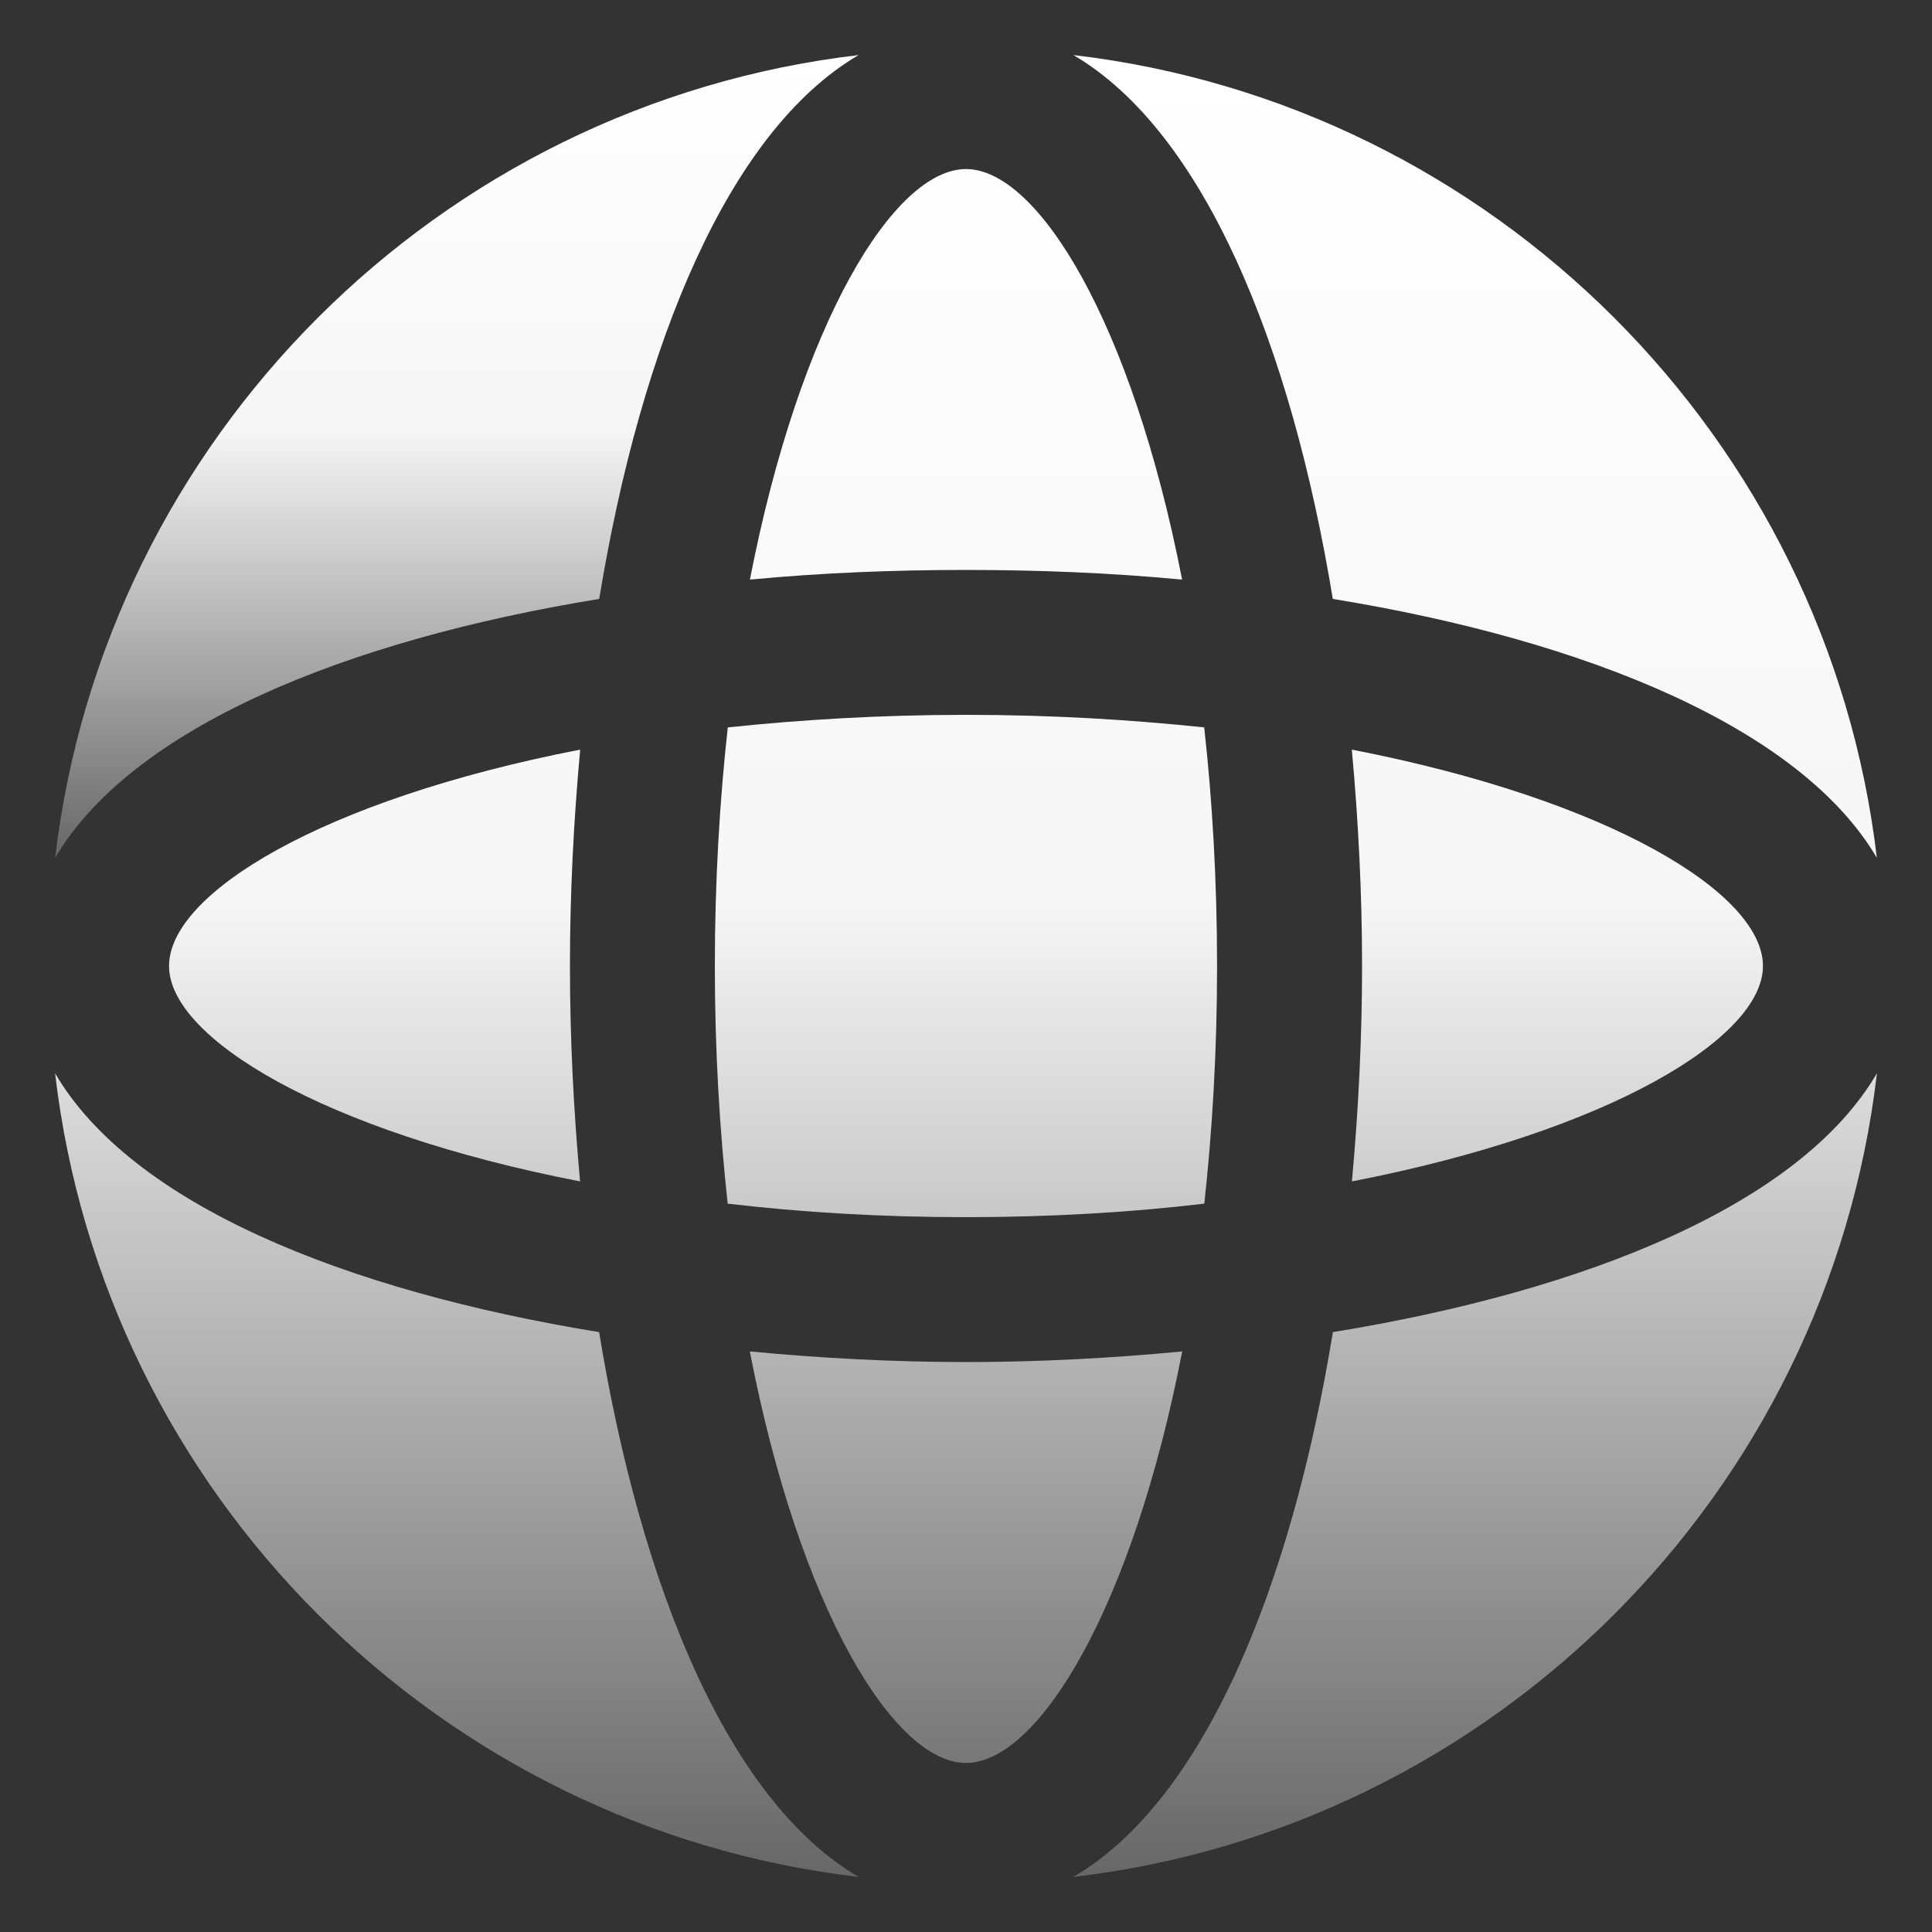 <svg xmlns="http://www.w3.org/2000/svg" width="20" height="20" viewBox="0 0 20 20" fill="none"><rect x="0" y="0" width="20" height="20" fill="#333333" stroke="none"/><path fill-rule="evenodd" d="M12.466 7.53C11.703 7.45 10.882 7.4 10 7.4C9.118 7.4 8.296 7.45 7.534 7.53C7.45 8.29 7.4 9.12 7.4 10C7.4 10.88 7.45 11.7 7.533 12.46C8.296 12.55 9.118 12.6 10 12.6C10.882 12.6 11.704 12.55 12.467 12.46C12.55 11.7 12.599 10.88 12.599 10C12.599 9.12 12.55 8.29 12.466 7.53Z" fill="url(#paint0_linear_9_10)"></path><path fill-rule="evenodd" d="M10 14.1C9.249 14.1 8.498 14.06 7.762 13.99C8.281 16.67 9.258 18.25 10 18.25C10.742 18.25 11.719 16.67 12.238 13.99C11.502 14.06 10.751 14.1 10 14.1Z" fill="url(#paint1_linear_9_10)"></path><path fill-rule="evenodd" d="M13.797 6.2C16.438 6.63 18.64 7.54 19.429 8.88C18.917 4.54 15.461 1.08 11.112 0.57C12.459 1.36 13.363 3.56 13.797 6.2Z" fill="url(#paint2_linear_9_10)"></path><path fill-rule="evenodd" d="M10 5.9C10.751 5.9 11.501 5.93 12.237 6C11.717 3.33 10.742 1.75 10 1.75C9.258 1.75 8.283 3.33 7.763 6C8.499 5.93 9.249 5.9 10 5.9Z" fill="url(#paint3_linear_9_10)"></path><path fill-rule="evenodd" d="M1.75 10C1.75 10.74 3.331 11.71 6.005 12.23C5.938 11.5 5.9 10.75 5.9 10C5.9 9.25 5.938 8.5 6.006 7.76C3.331 8.28 1.75 9.25 1.75 10Z" fill="url(#paint4_linear_9_10)"></path><path fill-rule="evenodd" d="M18.25 10C18.25 9.25 16.669 8.28 13.994 7.76C14.062 8.5 14.1 9.25 14.1 10C14.1 10.75 14.062 11.5 13.995 12.23C16.669 11.71 18.25 10.74 18.25 10Z" fill="url(#paint5_linear_9_10)"></path><path fill-rule="evenodd" d="M6.202 13.79C3.56 13.36 1.358 12.46 0.57 11.11C1.079 15.46 4.537 18.92 8.888 19.43C7.54 18.64 6.636 16.44 6.202 13.79Z" fill="url(#paint6_linear_9_10)"></path><path fill-rule="evenodd" d="M13.798 13.79C13.364 16.44 12.46 18.64 11.112 19.43C15.463 18.92 18.921 15.46 19.43 11.11C18.642 12.46 16.44 13.36 13.798 13.79Z" fill="url(#paint7_linear_9_10)"></path><path fill-rule="evenodd" d="M6.203 6.2C6.637 3.56 7.541 1.36 8.888 0.57C4.539 1.08 1.083 4.54 0.571 8.88C1.36 7.54 3.562 6.63 6.203 6.2Z" fill="url(#paint8_linear_9_10)"></path><defs><linearGradient id="paint0_linear_9_10" x1="10.002" y1="0.57" x2="10.002" y2="19.43" gradientUnits="userSpaceOnUse"><stop stop-color="white"></stop><stop offset="0.465" stop-color="#F6F6F6"></stop><stop offset="1" stop-color="#676767"></stop></linearGradient><linearGradient id="paint1_linear_9_10" x1="10" y1="0.57" x2="10" y2="19.43" gradientUnits="userSpaceOnUse"><stop stop-color="white"></stop><stop offset="0.465" stop-color="#F6F6F6"></stop><stop offset="1" stop-color="#676767"></stop></linearGradient><linearGradient id="paint2_linear_9_10" x1="9.999" y1="0.57" x2="9.999" y2="19.43" gradientUnits="userSpaceOnUse"><stop stop-color="white"></stop><stop offset="0.465" stop-color="#F6F6F6"></stop><stop offset="1" stop-color="#676767"></stop></linearGradient><linearGradient id="paint3_linear_9_10" x1="10" y1="0.57" x2="10" y2="19.43" gradientUnits="userSpaceOnUse"><stop stop-color="white"></stop><stop offset="0.465" stop-color="#F6F6F6"></stop><stop offset="1" stop-color="#676767"></stop></linearGradient><linearGradient id="paint4_linear_9_10" x1="10" y1="0.57" x2="10" y2="19.43" gradientUnits="userSpaceOnUse"><stop stop-color="white"></stop><stop offset="0.465" stop-color="#F6F6F6"></stop><stop offset="1" stop-color="#676767"></stop></linearGradient><linearGradient id="paint5_linear_9_10" x1="10" y1="0.57" x2="10" y2="19.43" gradientUnits="userSpaceOnUse"><stop stop-color="white"></stop><stop offset="0.465" stop-color="#F6F6F6"></stop><stop offset="1" stop-color="#676767"></stop></linearGradient><linearGradient id="paint6_linear_9_10" x1="10" y1="0.57" x2="10" y2="19.43" gradientUnits="userSpaceOnUse"><stop stop-color="white"></stop><stop offset="0.465" stop-color="#F6F6F6"></stop><stop offset="1" stop-color="#676767"></stop></linearGradient><linearGradient id="paint7_linear_9_10" x1="10" y1="0.57" x2="10" y2="19.43" gradientUnits="userSpaceOnUse"><stop stop-color="white"></stop><stop offset="0.465" stop-color="#F6F6F6"></stop><stop offset="1" stop-color="#676767"></stop></linearGradient><linearGradient id="paint8_linear_9_10" x1="4.73" y1="0.57" x2="4.73" y2="8.88" gradientUnits="userSpaceOnUse"><stop stop-color="white"></stop><stop offset="0.465" stop-color="#F6F6F6"></stop><stop offset="1" stop-color="#676767"></stop></linearGradient></defs></svg>